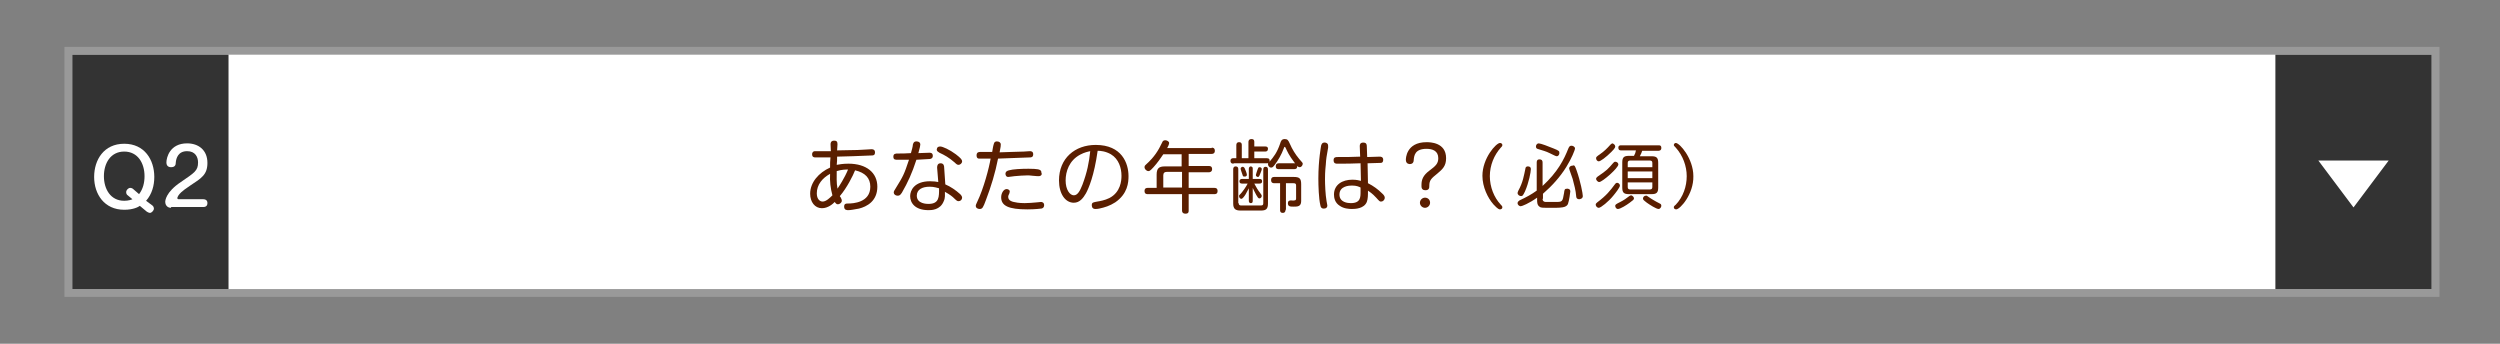 <?xml version="1.0" encoding="utf-8"?>
<!-- Generator: Adobe Illustrator 24.1.2, SVG Export Plug-In . SVG Version: 6.00 Build 0)  -->
<svg version="1.1" id="レイヤー_1" xmlns="http://www.w3.org/2000/svg" xmlns:xlink="http://www.w3.org/1999/xlink" x="0px"
	 y="0px" viewBox="0 0 640 88" style="enable-background:new 0 0 640 88;" xml:space="preserve">
<rect x="0" y="0" width="640" height="88" fill="#808080" stroke="none"/>
<style type="text/css">
	.st0{fill:#999999;}
	.st1{fill:#FFFFFF;}
	.st2{fill:#333333;}
	.st3{fill:none;}
	.st4{fill:#5A1E00;}
</style>
<g>
	<g>
		<g>
			<g>
				<rect x="16.5" y="12" class="st0" width="608" height="64"/>
			</g>
		</g>
		<path class="st1" d="M622.5,74l-604,0V14h604V74z"/>
		<path class="st2" d="M622.5,74l-40,0V14h40V74z"/>
		<g>
			<g>
				<rect x="18.5" y="14" class="st2" width="40" height="60"/>
			</g>
		</g>
		<rect x="0.5" y="0" class="st3" width="640" height="88"/>
		<g>
			<g>
				<path class="st1" d="M39,52.6c0.2,0.1,0.4,0.5,0.4,0.8c0,0.5-0.6,1.1-1,1.1c-0.3,0-0.6-0.2-0.8-0.3l-1.8-1.5c-0.4,0.3-1.7,1-4,1
					c-5.1,0-7.7-4-7.7-8.4s2.5-8.5,7.7-8.5c5.2,0,7.7,4.1,7.7,8.5c0,2.2-0.6,4.4-2.1,6.1L39,52.6z M35.6,49.7c1-1.3,1.4-2.9,1.4-4.6
					c0-3.3-1.7-6.3-5.2-6.3c-3.5,0-5.2,3-5.2,6.3s1.7,6.3,5.2,6.3c1.1,0,1.9-0.3,2.1-0.4l-1.2-1c-0.2-0.1-0.4-0.4-0.4-0.8
					c0-0.6,0.6-1.1,1-1.1c0.3,0,0.6,0.1,0.8,0.3L35.6,49.7z"/>
				<path class="st1" d="M43.8,53.2c-1.2,0-1.5-1-1.5-1.5c0-0.3,0.1-2.5,4-5.1c3.5-2.4,4.4-2.9,4.4-5c0-1.4-0.7-2.9-2.8-2.9
					c-2.3,0-2.8,1.8-2.9,2.9c0,0.5-0.1,1.2-1.2,1.2c-0.2,0-1.2,0-1.2-1.2c0-1.3,0.9-4.9,5.3-4.9c2.9,0,5.2,1.7,5.2,5
					c0,3-1.5,3.9-4.4,5.8c-2.4,1.6-2.7,2.1-3,2.5c-0.1,0.2-0.3,0.5-0.3,0.7c0,0.3,0.2,0.3,0.5,0.3H52c1.1,0,1.1,0.8,1.1,1
					c0,0.9-0.7,1-1.1,1H43.8z"/>
			</g>
		</g>
		<polygon class="st1" points="611.5,41.1 602.5,53.1 593.5,41.1 		"/>
	</g>
	<g>
		<path class="st4" d="M212.7,36.5c0-0.1,0.2-0.5,0.8-0.5c0.6,0,0.9,0.2,0.9,0.9c0,0-0.1,1.5-0.1,1.6c1.2,0,3.7-0.1,5.2-0.1
			c0.7,0,3.1-0.2,3.6-0.2c0.2,0,0.9,0,0.9,0.8c0,0.8-0.5,0.8-0.9,0.8c-4.6,0.2-5.1,0.2-8.8,0.3c0,1,0,1.1-0.1,2.1
			c0.6-0.1,1.5-0.3,3-0.3c4.6,0,7.4,2.3,7.4,5.9c0,3.7-2.7,5.1-4.7,5.6c-1.1,0.2-2.2,0.4-2.7,0.4c-0.4,0-1.1,0-1.1-0.9
			c0-0.8,0.5-0.8,1-0.8c1.2,0,5.7-0.2,5.7-4.3c0-2.2-1.3-3.6-3.9-4.2c-0.5,1.3-2.1,4.5-3.9,6.6c0,0.1,0.1,0.2,0.2,0.3
			c0.2,0.4,0.3,0.6,0.3,0.9c0,0.5-0.6,0.9-1,0.9c-0.4,0-0.6-0.3-0.8-0.6c-0.5,0.5-1.7,1.6-3.3,1.6c-1.8,0-3-1.6-3-3.7
			c0-2.9,2.2-5.4,5.1-6.7c0-0.9,0-1.8,0.1-2.6c-0.6,0-3.3,0-3.8,0c-0.3,0-0.9,0-0.9-0.8c0-0.6,0.4-0.8,0.7-0.8c0.2,0,3.5,0,4.1,0
			C212.6,36.9,212.6,36.7,212.7,36.5z M212.5,44.5c-2,1.1-3.4,2.8-3.4,5c0,1.5,0.8,2.1,1.5,2.1c0.9,0,1.9-1,2.5-1.6
			C212.6,48.2,212.4,46.4,212.5,44.5z M217.1,43.4c-0.6,0-1.6,0-2.9,0.4c0,1.3-0.1,3,0.2,4.5C214.8,47.7,216.2,45.6,217.1,43.4z"/>
		<path class="st4" d="M230.9,49.3c-0.4,0.6-0.6,0.8-1.1,0.8c-0.6,0-1-0.4-1-0.8c0-0.3,0.1-0.5,0.5-1.1c1.9-3.1,2.1-3.4,3.4-7.3
			c-0.8,0-2,0-2.9,0c-0.6,0-1.1,0-1.1-0.8c0-0.8,0.6-0.8,1.2-0.8c1.1,0,1.8,0,3.3-0.1c0.2-0.7,0.5-1.8,0.5-2.2
			c0.1-0.3,0.2-0.8,0.9-0.8c0.1,0,1,0,1,0.8c0,0.3-0.1,0.7-0.5,2.2c0.7,0,2.7-0.1,2.8-0.1c0.3,0,0.9,0,0.9,0.8
			c0,0.4-0.2,0.7-0.7,0.8c-0.1,0-3.2,0.2-3.5,0.2C233.5,44.3,232.4,46.7,230.9,49.3z M239.9,42.9c0-0.6,0.2-1.1,0.9-1.1
			c0.8,0,0.9,0.7,0.9,1l0.3,4.4c1.4,0.6,2.7,1.5,3.8,2.5c0.3,0.3,0.5,0.6,0.5,0.9c0,0.5-0.4,0.9-0.9,0.9c-0.2,0-0.4,0-1-0.6
			c-0.6-0.6-1.1-1-2.5-1.8c0,0.6,0.1,1.6-0.3,2.4c-0.9,2.3-3.2,2.3-3.9,2.3c-3.5,0-4.7-1.9-4.7-3.6c0-1.4,1-3.8,5.1-3.8
			c1,0,1.6,0.1,2.1,0.2L239.9,42.9z M238,47.8c-1.9,0-3.3,0.7-3.3,2.3c0,2.1,2.6,2.1,3,2.1c2.8,0,2.7-1.9,2.7-4
			C239.9,48.1,239.2,47.8,238,47.8z M240.7,37.5c0.6,0,2.4,0.8,4,2c1.3,1,1.6,1.4,1.6,1.8c0,0.5-0.5,0.9-0.9,0.9
			c-0.3,0-0.5-0.1-1-0.6c-1.5-1.3-2.6-1.9-3.9-2.5c-0.3-0.2-0.7-0.4-0.7-0.8c0-0.1,0.1-0.3,0.1-0.4C240,37.7,240.2,37.5,240.7,37.5z
			"/>
		<path class="st4" d="M254.4,36.9c0.1-0.6,0.5-0.7,0.8-0.7c0.6,0,1,0.3,1,0.8c0,0.3,0,0.5-0.3,2c1.9-0.1,3.7-0.1,6.2-0.2
			c0.3,0,1.3-0.1,1.5-0.1c0.3,0,0.9,0,0.9,0.8c0,0.8-0.6,0.8-0.9,0.8c-2.7,0.1-5.4,0.2-8.1,0.3c-0.7,3.6-1.8,7.2-3.1,10.6
			c-0.7,1.9-0.9,2.3-1.6,2.3c-0.4,0-1-0.2-1-0.8c0-0.3,0.1-0.4,0.4-1.1c1.6-3.3,3-8.6,3.4-11c-1,0-2.7,0-3,0c-0.3,0-0.6-0.2-0.6-0.8
			c0-0.8,0.5-0.9,0.9-0.9c0.2,0,1.3,0,1.5,0c0.7,0,1.3,0,1.6,0C254.1,38.4,254.2,37.5,254.4,36.9z M266.5,53.4
			c-0.1,0-1.4,0.2-3.5,0.2c-4.8,0-6.7-0.9-6.7-3.1c0-1,0.6-2.1,1.4-2.1c0.3,0,0.8,0.2,0.8,0.6c0,0.2-0.1,0.4-0.1,0.5
			c-0.2,0.4-0.3,0.6-0.3,0.9c0,0.9,0.9,1.2,1.4,1.3c0.4,0.1,1.3,0.3,2.8,0.3c1,0,2.1-0.1,3.2-0.2c0.1,0,0.9-0.1,1-0.1
			c0.2,0,0.8,0.1,0.8,0.8C267.3,53.2,266.8,53.4,266.5,53.4z M265.9,45.1c-0.2,0-0.5,0-1.5-0.1c-0.6-0.1-1.2-0.1-1.4-0.1
			c-1,0-2.1,0.1-3.3,0.2c-0.2,0-1.3,0.2-1.6,0.2c-0.6,0-0.7-0.6-0.7-0.8c0-0.6,0.5-0.8,0.9-0.9c1-0.3,3.2-0.4,5-0.4
			c0.5,0,2.4,0,2.9,0.3c0.4,0.2,0.4,0.5,0.4,0.8C266.8,44.4,266.7,45.1,265.9,45.1z"/>
		<path class="st4" d="M278,49.5c-0.7,1.2-1.6,2.4-3.1,2.4c-2.2,0-3.8-2.3-3.8-5.7c0-5.7,4.1-9.1,9.4-9.1c6.7,0,8.4,4.7,8.4,8
			c0,1.6-0.2,4.5-3.4,6.7c-1.4,0.9-2.7,1.3-4.1,1.6c-0.4,0.1-0.8,0.1-1,0.1c-0.9,0-0.9-0.8-0.9-1c0-0.7,0.4-0.7,1.4-0.9
			c0.6-0.1,1.9-0.3,3.1-0.9c2.9-1.5,3.1-4.5,3.1-5.7c0-2-0.7-4.3-2.7-5.5c-1.4-0.8-2.7-0.9-3.4-0.9C280.1,45,278.7,48.2,278,49.5z
			 M276.5,39.6c-2.8,1.5-3.7,4.3-3.7,6.6c0,2.4,1.1,3.8,2.1,3.8c1,0,1.6-1.2,2.2-2.7c1.2-3.2,1.7-5.7,2-8.6
			C278.6,38.8,277.6,39,276.5,39.6z"/>
		<path class="st4" d="M310.2,37.8c0.2,0,0.8,0,0.8,0.8c0,0.7-0.5,0.8-0.8,0.8h-5.9v3.1h5.2c0.2,0,0.8,0,0.8,0.8
			c0,0.7-0.6,0.8-0.8,0.8h-5.2v4h6.6c0.2,0,0.8,0,0.8,0.8c0,0.8-0.6,0.8-0.8,0.8h-6.6v4.2c0,0.3,0,0.8-0.8,0.8
			c-0.8,0-0.9-0.5-0.9-0.8v-4.2h-8.8c-0.2,0-0.8,0-0.8-0.8c0-0.8,0.6-0.8,0.8-0.8h2.3v-3.4c0-1.6,0.6-2.1,2.1-2.1h4.3v-3.1h-4.7
			c-0.6,0.9-1.5,2.2-2.5,3.3c-0.9,1-1.1,1-1.3,1c-0.5,0-1-0.5-1-1c0-0.4,0.2-0.5,0.4-0.7c2.1-1.9,3.1-3.5,4.1-5.6
			c0.1-0.3,0.3-0.6,0.8-0.6c0.4,0,1,0.3,1,0.7c0,0.3-0.3,1-0.5,1.3H310.2z M302.6,48v-4h-3.9c-0.6,0-0.9,0.3-0.9,0.9V48H302.6z"/>
		<path class="st4" d="M315.8,41.9c-0.7,0-0.8-0.4-0.8-0.7c0-0.6,0.4-0.7,0.7-0.7h0.8v-3.3c0-0.2,0-0.8,0.7-0.8
			c0.7,0,0.7,0.5,0.7,0.8v3.3h1.7v-4.1c0-0.2,0-0.8,0.8-0.8c0.7,0,0.7,0.5,0.7,0.8v1.1h2.8c0.2,0,0.7,0,0.7,0.6
			c0,0.5-0.3,0.7-0.7,0.7h-2.8v1.7h3.2c0.6,0,0.8,0.3,0.7,0.9c1.1-1.3,1.9-2.3,2.7-4.6c0.2-0.7,0.4-1.2,1.2-1.2
			c0.7,0,0.9,0.3,1.3,1.2c0.6,1.4,1.4,2.7,2.4,3.9c0.8,0.9,0.9,1,0.9,1.2c0,0.4-0.3,0.9-0.8,0.9c-0.3,0-0.5-0.1-1.4-1.3
			c-1.3-1.7-1.8-2.8-2.2-3.7c-0.1-0.2-0.2-0.2-0.2-0.2c-0.1,0-0.2,0.1-0.3,0.5c-0.5,1.4-1.5,3.1-2.2,4c-0.5,0.7-0.7,0.8-1,0.8
			c-0.5,0-0.8-0.5-0.8-0.9c0-0.1,0-0.2,0.1-0.3c-0.1,0.1-0.2,0.1-0.5,0.1H315.8z M317.1,52c0,0.4,0.2,0.6,0.6,0.6h5.1
			c0.5,0,0.6-0.2,0.6-0.6v-8.6c0-0.5,0.2-0.7,0.6-0.7c0.4,0,0.6,0.2,0.6,0.7v8.7c0,1.4-0.5,1.8-1.8,1.8h-5.2c-1.3,0-1.9-0.4-1.9-1.8
			v-8.8c0-0.4,0.2-0.7,0.6-0.7c0.3,0,0.7,0.1,0.7,0.7V52z M319.7,48.2c-0.1,0.2-0.4,0.8-0.8,1.5c-0.3,0.5-0.8,1.2-1.1,1.2
			c-0.4,0-0.6-0.4-0.6-0.7c0-0.2,0-0.2,0.5-0.7c0.6-0.7,1.3-1.7,1.7-2.5H318c-0.5,0-0.7-0.2-0.7-0.6c0-0.4,0.3-0.6,0.7-0.6h1.7v-2.6
			c0-0.3,0.2-0.6,0.5-0.6c0.2,0,0.3,0.1,0.4,0.2c0.1,0.1,0.1,0.3,0.1,0.4v2.6h1.7c0.5,0,0.7,0.2,0.7,0.6c0,0.4-0.2,0.6-0.7,0.6h-1.3
			c0.4,0.8,1,1.8,1.5,2.4c0.4,0.5,0.4,0.6,0.4,0.8c0,0.3-0.3,0.6-0.6,0.6s-0.5-0.4-0.8-0.9c-0.5-0.9-0.7-1.4-0.9-1.8v3.3
			c0,0.5-0.2,0.6-0.5,0.6c-0.3,0-0.5-0.2-0.5-0.6V48.2z M318.1,44.8c-0.1-0.3-0.5-1.4-0.5-1.6c0-0.3,0.3-0.5,0.5-0.5
			c0.3,0,0.4,0.2,0.5,0.3c0.2,0.4,0.6,1.4,0.6,1.7c0,0.5-0.4,0.5-0.6,0.5C318.2,45.2,318.2,45.1,318.1,44.8z M322.4,45
			c-0.1,0.2-0.2,0.3-0.4,0.3s-0.5-0.2-0.5-0.5c0-0.1,0.2-0.6,0.2-0.7c0-0.1,0.4-1.1,0.4-1.1c0-0.1,0.2-0.2,0.4-0.2
			c0.1,0,0.6,0.1,0.5,0.6C323,43.6,322.6,44.5,322.4,45z M329.1,53.7c0,0.3-0.1,0.8-0.7,0.8c-0.7,0-0.7-0.5-0.7-0.8v-6.8h-1.5
			c-0.2,0-0.8,0-0.8-0.8c0-0.8,0.6-0.8,0.8-0.8h5c1.5,0,1.9,0.4,1.9,1.9v4.3c0,1.4-1,1.4-1.9,1.4s-1.5,0-1.5-0.9
			c0-0.5,0.3-0.7,0.8-0.7c0.2,0,0.6,0.1,0.9,0c0.3,0,0.4-0.2,0.4-0.5v-3.3c0-0.4-0.1-0.6-0.7-0.6h-1.9V53.7z M327.4,43.3
			c-0.3,0-0.8,0-0.8-0.7c0-0.7,0.4-0.8,0.8-0.8h3.9c0.3,0,0.8,0,0.8,0.7c0,0.7-0.4,0.8-0.8,0.8H327.4z"/>
		<path class="st4" d="M340,37.3c0,0.1,0,0.2,0,0.5c-0.4,2.3-0.5,2.7-0.6,4.4c-0.2,1.8-0.2,3-0.2,3.7c0,1.3,0.1,3.9,0.4,5.6
			c0,0.2,0.2,0.9,0.2,1.1c0,0.5-0.3,0.8-0.9,0.8c-0.5,0-0.8-0.2-0.9-0.9c-0.4-1.7-0.5-4.9-0.5-6.8c0-4.8,0.7-8.3,0.7-8.4
			c0.1-0.3,0.2-0.9,1.1-0.8C339.7,36.6,340,36.8,340,37.3z M348.1,37.4c0-0.4,0.1-0.9,0.9-0.9c0.8,0,0.9,0.5,0.9,0.9l0.1,2.8
			c0.9,0,2.3-0.1,3.2-0.1c0.2,0,0.9,0,0.9,0.8c0,0.5-0.2,0.8-0.6,0.8c-0.2,0-3,0.1-3.4,0.1l0.1,5.1c1.4,0.7,2.6,1.6,3.5,2.5
			c0.6,0.5,0.8,0.9,0.8,1.2c0,0.6-0.5,1-0.9,1c-0.4,0-0.4,0-1.3-1c-1-1.1-1.7-1.5-2.1-1.8c0,1.2,0,2.1-0.3,2.9
			c-0.7,1.7-2.9,1.8-3.8,1.8c-0.8,0-2.1-0.1-3.1-0.8c-1.3-0.8-1.5-2.1-1.5-2.9c0-2.5,2.1-3.8,4.7-3.8c1.1,0,1.8,0.2,2.2,0.3
			l-0.1-4.5c-2,0.1-4,0.1-6,0.1c-0.3,0-0.9,0-0.9-0.9c0-0.8,0.6-0.8,1.1-0.8c1.9,0,3.8,0,5.7-0.1L348.1,37.4z M346.1,47.5
			c-0.7,0-3.2,0.1-3.2,2.3c0,2,2.1,2.2,2.9,2.2c2.5,0,2.5-1.5,2.5-2.9c0-0.3,0-0.6,0-1.1C347.9,47.8,347.3,47.5,346.1,47.5z"/>
		<path class="st4" d="M363.9,47.3c0-1.3,0.4-2.4,2-3.6c1.6-1.2,2.3-1.8,2.3-3.2c0-1.9-1.5-2.4-3-2.4c-3,0-3.2,1.7-3.3,3
			c0,0.2-0.1,0.9-1,0.9c-0.1,0-1,0-1-1.1c0-0.2,0-4.5,5.3-4.5c0.8,0,5,0,5,4.1c0,2-0.9,2.8-2.2,3.9c-1.6,1.3-2.1,1.7-2.1,3.2
			c0,0.4,0,1.1-1,1.1c-0.6,0-1-0.3-1-1V47.3z M366.1,51.9c0,0.7-0.6,1.3-1.3,1.3s-1.3-0.6-1.3-1.3c0-0.7,0.6-1.3,1.3-1.3
			C365.5,50.6,366.1,51.1,366.1,51.9z"/>
		<path class="st4" d="M384,36.6c0.3,0,0.6,0.2,0.6,0.5c0,0.2,0,0.3-0.4,0.7c-1.7,1.9-2.8,4.5-2.8,7.3c0,2.8,1.1,5.5,2.8,7.3
			c0.4,0.4,0.4,0.5,0.4,0.7c0,0.3-0.3,0.5-0.6,0.5c-0.2,0-0.5,0-1.7-1.3c-1.4-1.6-2.8-4.4-2.8-7.3C379.5,40.5,383,36.6,384,36.6z"/>
		<path class="st4" d="M394.9,50.9c0,0.6,0.4,0.8,0.8,0.8h2.4c1.9,0,1.9,0,2.3-2.3c0.1-0.8,0.1-1.1,0.8-1.1c0.1,0,0.8,0,0.8,0.7
			c0,0.2-0.3,2.4-0.6,3.2c-0.3,0.8-1.5,0.9-1.6,0.9c-0.5,0.1-1.7,0.1-2.3,0.1c-3,0-3,0-3.4-0.3c-0.6-0.4-0.6-1.2-0.6-1.7v-0.6
			c-2.1,1.5-3.9,2.2-4.2,2.2c-0.3,0-0.8-0.3-0.8-0.8c0-0.4,0.3-0.5,0.5-0.7c1.9-0.9,3-1.5,4.4-2.5v-7.2c0-0.2,0-0.8,0.7-0.8
			c0.6,0,0.8,0.3,0.8,0.8v6c3.9-3.6,5.5-6.8,6.6-9.6c0.2-0.4,0.3-0.7,0.8-0.7c0.4,0,0.9,0.3,0.9,0.7c0,0.4-0.9,2.6-2.2,4.7
			c-1.6,2.6-3.7,4.9-6,6.9V50.9z M391.9,43.3c0,0.7-0.5,3.4-1.5,5.7c-0.5,1-0.6,1.2-1,1.2c-0.4,0-0.9-0.3-0.9-0.8
			c0-0.2,0.1-0.3,0.2-0.6c1.2-2.2,1.4-3.8,1.8-5.6c0-0.2,0.1-0.6,0.6-0.6C391.3,42.6,391.9,42.6,391.9,43.3z M398.5,40
			c-0.3,0-1.5-0.7-1.8-0.8c-1-0.5-1.6-0.6-2.8-1c-0.4-0.1-0.7-0.2-0.7-0.7c0-0.4,0.3-0.8,0.7-0.8c0.5,0,2.6,0.8,3.8,1.3
			c1.5,0.6,1.5,0.7,1.5,1.2C399.2,39.5,399,40,398.5,40z M403.6,43.6c1,2.8,1.6,6,1.6,6.6c0,0.7-0.8,0.8-0.9,0.8
			c-0.7,0-0.8-0.5-0.8-0.8c-0.1-1.4-0.5-2.9-0.9-4.4c-0.1-0.4-0.9-2.4-0.9-2.7c0-0.4,0.4-0.7,0.9-0.7
			C403.1,42.2,403.2,42.5,403.6,43.6z"/>
		<path class="st4" d="M414.7,47.5c0,0.5-1.2,2-1.7,2.6c-1.2,1.5-3.2,3.1-3.7,3.1c-0.5,0-0.8-0.5-0.8-0.8c0-0.3,0.2-0.4,0.4-0.6
			c2.4-1.8,3.3-3,4.5-4.6c0.2-0.3,0.4-0.4,0.6-0.4C414.3,46.8,414.7,47.1,414.7,47.5z M413.5,37.5c0,0.4-0.6,1-1,1.4
			c-1.4,1.4-2.8,2.4-3.2,2.4c-0.5,0-0.7-0.5-0.7-0.8c0-0.3,0.1-0.4,1.1-1.1c1-0.7,1.7-1.4,2.6-2.4c0.2-0.2,0.4-0.3,0.5-0.3
			C413.1,36.8,413.5,37.1,413.5,37.5z M414.3,42.1c0,0.9-4.1,4.5-4.9,4.5c-0.4,0-0.8-0.5-0.8-0.8c0-0.3,0.2-0.4,0.4-0.6
			c2.5-1.7,2.6-1.9,4-3.5c0.2-0.2,0.3-0.3,0.5-0.3C413.9,41.4,414.3,41.7,414.3,42.1z M418.3,50.8c0,0.3-0.3,0.5-1.1,1.1
			c-0.8,0.6-2.4,1.6-3,1.6c-0.5,0-0.7-0.5-0.7-0.8s0.1-0.4,1.3-1c0.8-0.4,1.7-1,2.3-1.5c0.2-0.1,0.3-0.2,0.5-0.2
			C417.9,50.1,418.3,50.4,418.3,50.8z M418.3,39.9c0.3-0.6,0.4-0.8,0.5-1.4H415c-0.2,0-0.7,0-0.7-0.7c0-0.6,0.5-0.6,0.7-0.6h9.6
			c0.3,0,0.7,0,0.7,0.7c0,0.6-0.5,0.7-0.7,0.7h-4.2c-0.1,0.4-0.3,0.8-0.6,1.4h3c1.3,0,1.7,0.4,1.7,1.7V48c0,1.3-0.4,1.7-1.7,1.7H417
			c-1.3,0-1.7-0.4-1.7-1.7v-6.4c0-1.3,0.4-1.7,1.7-1.7H418.3z M423,42.8v-1.1c0-0.4-0.2-0.6-0.6-0.6h-5.1c-0.4,0-0.6,0.2-0.6,0.6
			v1.1H423z M423,43.9h-6.3v1.7h6.3V43.9z M423,46.7h-6.3v1.2c0,0.4,0.2,0.6,0.6,0.6h5.1c0.4,0,0.6-0.2,0.6-0.6V46.7z M422.6,50.8
			c0.2,0.1,0.9,0.6,2.3,1.3c0.2,0.1,0.4,0.2,0.4,0.6c0,0.3-0.3,0.8-0.7,0.8c-0.6,0-2.3-1.1-3-1.6c-0.9-0.7-1-0.8-1-1.1
			c0-0.3,0.3-0.7,0.7-0.7C421.5,50,421.6,50.1,422.6,50.8z"/>
		<path class="st4" d="M429.1,53.6c-0.3,0-0.6-0.2-0.6-0.5c0-0.2,0-0.3,0.5-0.7c1.9-2,2.8-4.7,2.8-7.3c0-2.6-1-5.3-2.8-7.3
			c-0.4-0.4-0.5-0.5-0.5-0.7c0-0.3,0.3-0.5,0.5-0.5c1,0,4.5,4,4.5,8.5C433.6,49.7,430.1,53.6,429.1,53.6z"/>
	</g>
</g>
</svg>
